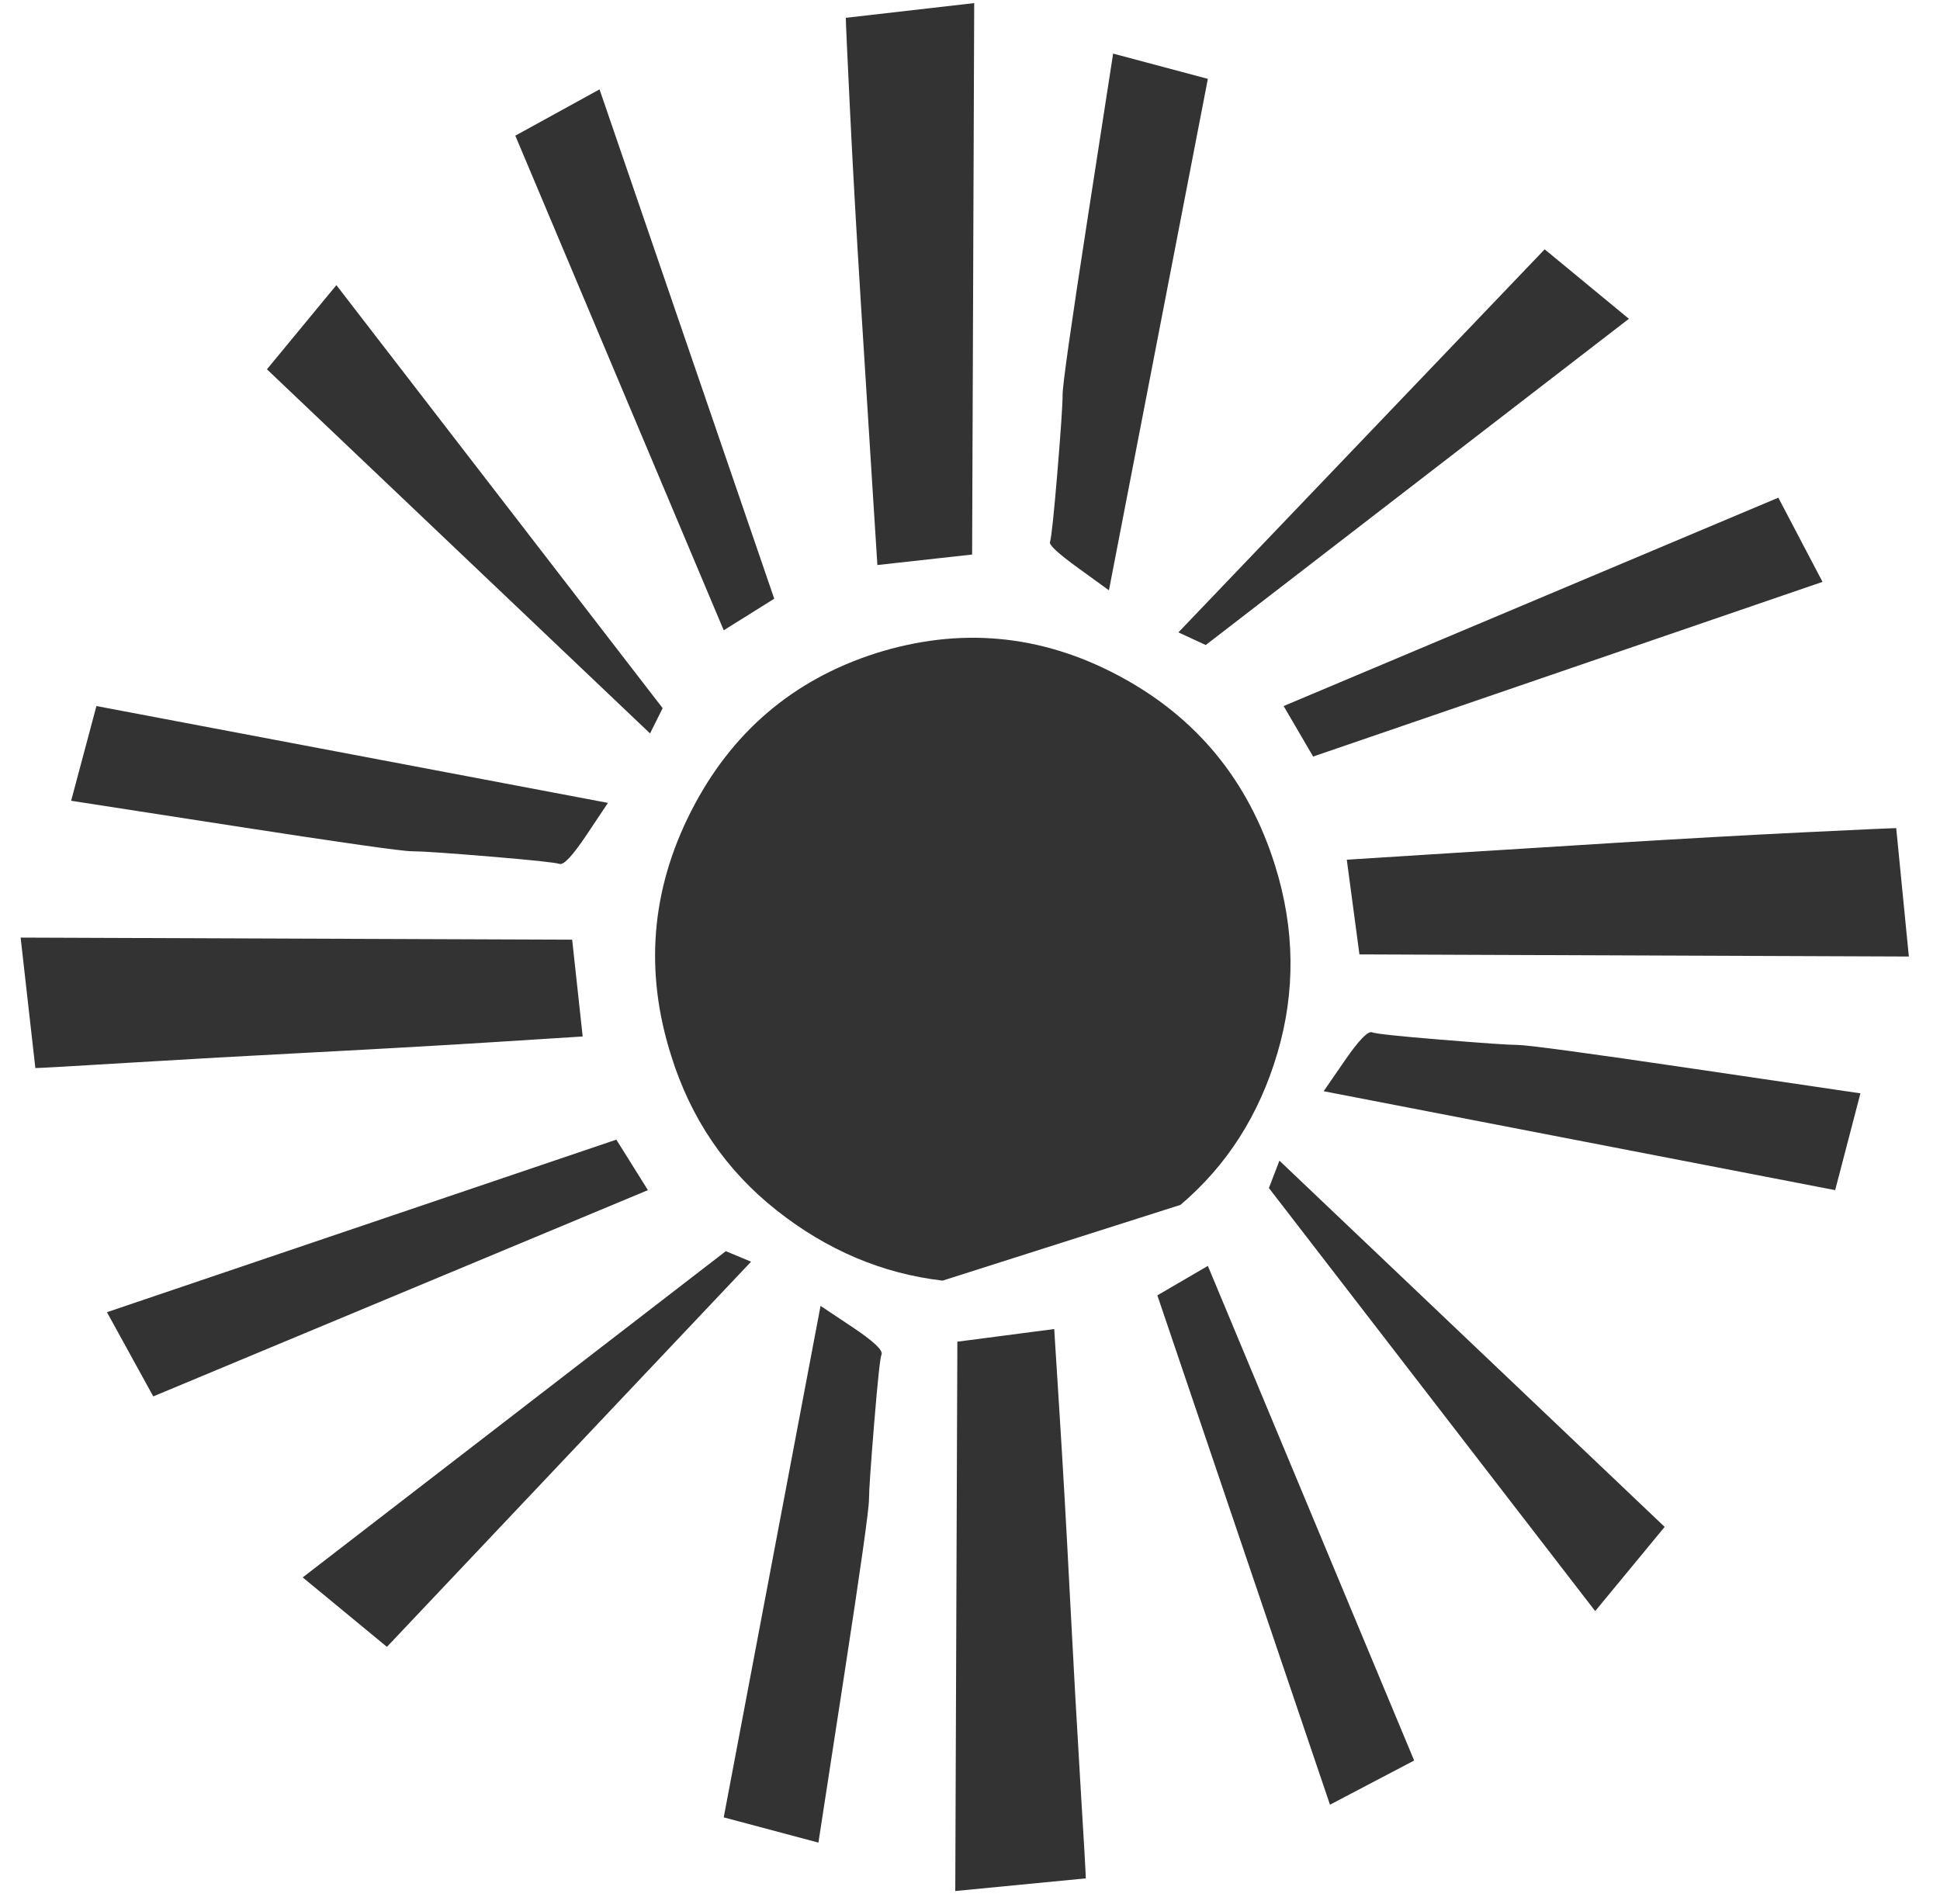 <?xml version="1.0" encoding="UTF-8"?>
<svg width="54px" height="53px" viewBox="0 0 54 53" version="1.1" xmlns="http://www.w3.org/2000/svg" xmlns:xlink="http://www.w3.org/1999/xlink">
    <!-- Generator: Sketch 55.2 (78181) - https://sketchapp.com -->
    <title>:</title>
    <desc>Created with Sketch.</desc>
    <g id="Symbols" stroke="none" stroke-width="1" fill="none" fill-rule="evenodd">
        <g id="190617/shop-detail-spenden-card" transform="translate(-491, -30)" fill="#333333" fill-rule="nonzero">
            <g id="Group-2">
                <path d="M526.496,54.109 C527.043,55.867 527.063,57.605 526.555,59.324 C526.047,61.043 525.148,62.449 523.859,63.543 L517.238,65.652 C515.559,65.457 514.016,64.803 512.609,63.689 C511.203,62.576 510.227,61.141 509.68,59.383 C508.937,57.039 509.123,54.773 510.236,52.586 C511.35,50.398 513.059,48.934 515.363,48.191 C517.707,47.449 519.963,47.654 522.131,48.807 C524.299,49.959 525.754,51.727 526.496,54.109 Z M518.059,45.438 L515.422,45.73 L515.275,43.416 C515.178,41.873 515.07,40.164 514.953,38.289 C514.836,36.414 514.738,34.676 514.66,33.074 C514.582,31.473 514.543,30.613 514.543,30.496 L518.117,30.086 L518.059,45.438 Z M512.551,46.668 L511.145,47.547 L505.344,33.777 L507.688,32.488 L512.551,46.668 Z M509.445,49.715 L509.094,50.418 L498.43,40.281 L500.363,37.938 L509.445,49.715 Z M506.574,54.051 C506.457,54.012 505.813,53.943 504.641,53.846 C503.469,53.748 502.746,53.699 502.473,53.699 C502.199,53.699 500.549,53.465 497.521,52.996 L492.98,52.293 L493.684,49.656 L507.922,52.352 L507.336,53.23 C506.945,53.816 506.691,54.09 506.574,54.051 Z M506.926,56.16 L507.219,58.855 L504.904,59.002 C503.361,59.1 501.652,59.197 499.777,59.295 C497.902,59.393 496.164,59.49 494.562,59.588 C492.961,59.686 492.102,59.734 491.984,59.734 L491.574,56.102 L506.926,56.16 Z M508.156,61.727 L509.035,63.133 L495.266,68.875 L493.977,66.531 L508.156,61.727 Z M511.203,64.832 L511.906,65.125 L501.77,75.848 L499.426,73.914 L511.203,64.832 Z M513.84,66.355 C513.84,66.355 514.133,66.551 514.719,66.941 C515.305,67.332 515.578,67.586 515.539,67.703 C515.5,67.781 515.432,68.416 515.334,69.607 C515.236,70.799 515.188,71.512 515.188,71.746 C515.188,72.02 514.953,73.68 514.484,76.727 L513.781,81.297 L511.145,80.594 L513.84,66.355 Z M517.648,67.352 L520.344,67 L520.49,69.314 C520.588,70.857 520.686,72.576 520.783,74.471 C520.881,76.365 520.979,78.113 521.076,79.715 C521.174,81.316 521.223,82.176 521.223,82.293 L517.59,82.645 L517.648,67.352 Z M523.215,66.062 L524.621,65.242 L530.363,79.012 L528.02,80.242 L523.215,66.062 Z M526.32,63.074 L526.613,62.312 L537.336,72.508 L535.402,74.852 L526.32,63.074 Z M529.191,58.738 C529.27,58.777 529.904,58.846 531.096,58.943 C532.287,59.041 533,59.09 533.234,59.09 C533.508,59.09 535.168,59.314 538.215,59.764 L542.785,60.438 L542.082,63.133 L527.844,60.379 L528.43,59.529 C528.82,58.963 529.074,58.699 529.191,58.738 Z M528.84,56.57 L528.488,53.934 L530.803,53.787 C532.346,53.689 534.064,53.582 535.959,53.465 C537.854,53.348 539.602,53.25 541.203,53.172 C542.805,53.094 543.664,53.055 543.781,53.055 L544.133,56.629 L528.84,56.57 Z M527.551,51.062 L526.73,49.656 L540.5,43.855 L541.73,46.199 L527.551,51.062 Z M524.562,47.957 L523.801,47.605 L533.996,36.941 L536.34,38.875 L524.562,47.957 Z M521.867,46.434 C521.867,46.434 521.584,46.229 521.018,45.818 C520.451,45.408 520.188,45.164 520.227,45.086 C520.266,44.969 520.334,44.324 520.432,43.152 C520.529,41.98 520.578,41.258 520.578,40.984 C520.578,40.711 520.812,39.061 521.281,36.033 C521.75,33.006 521.984,31.492 521.984,31.492 L524.621,32.195 L521.867,46.434 Z" id=":"></path>
            </g>
        </g>
    </g>
</svg>